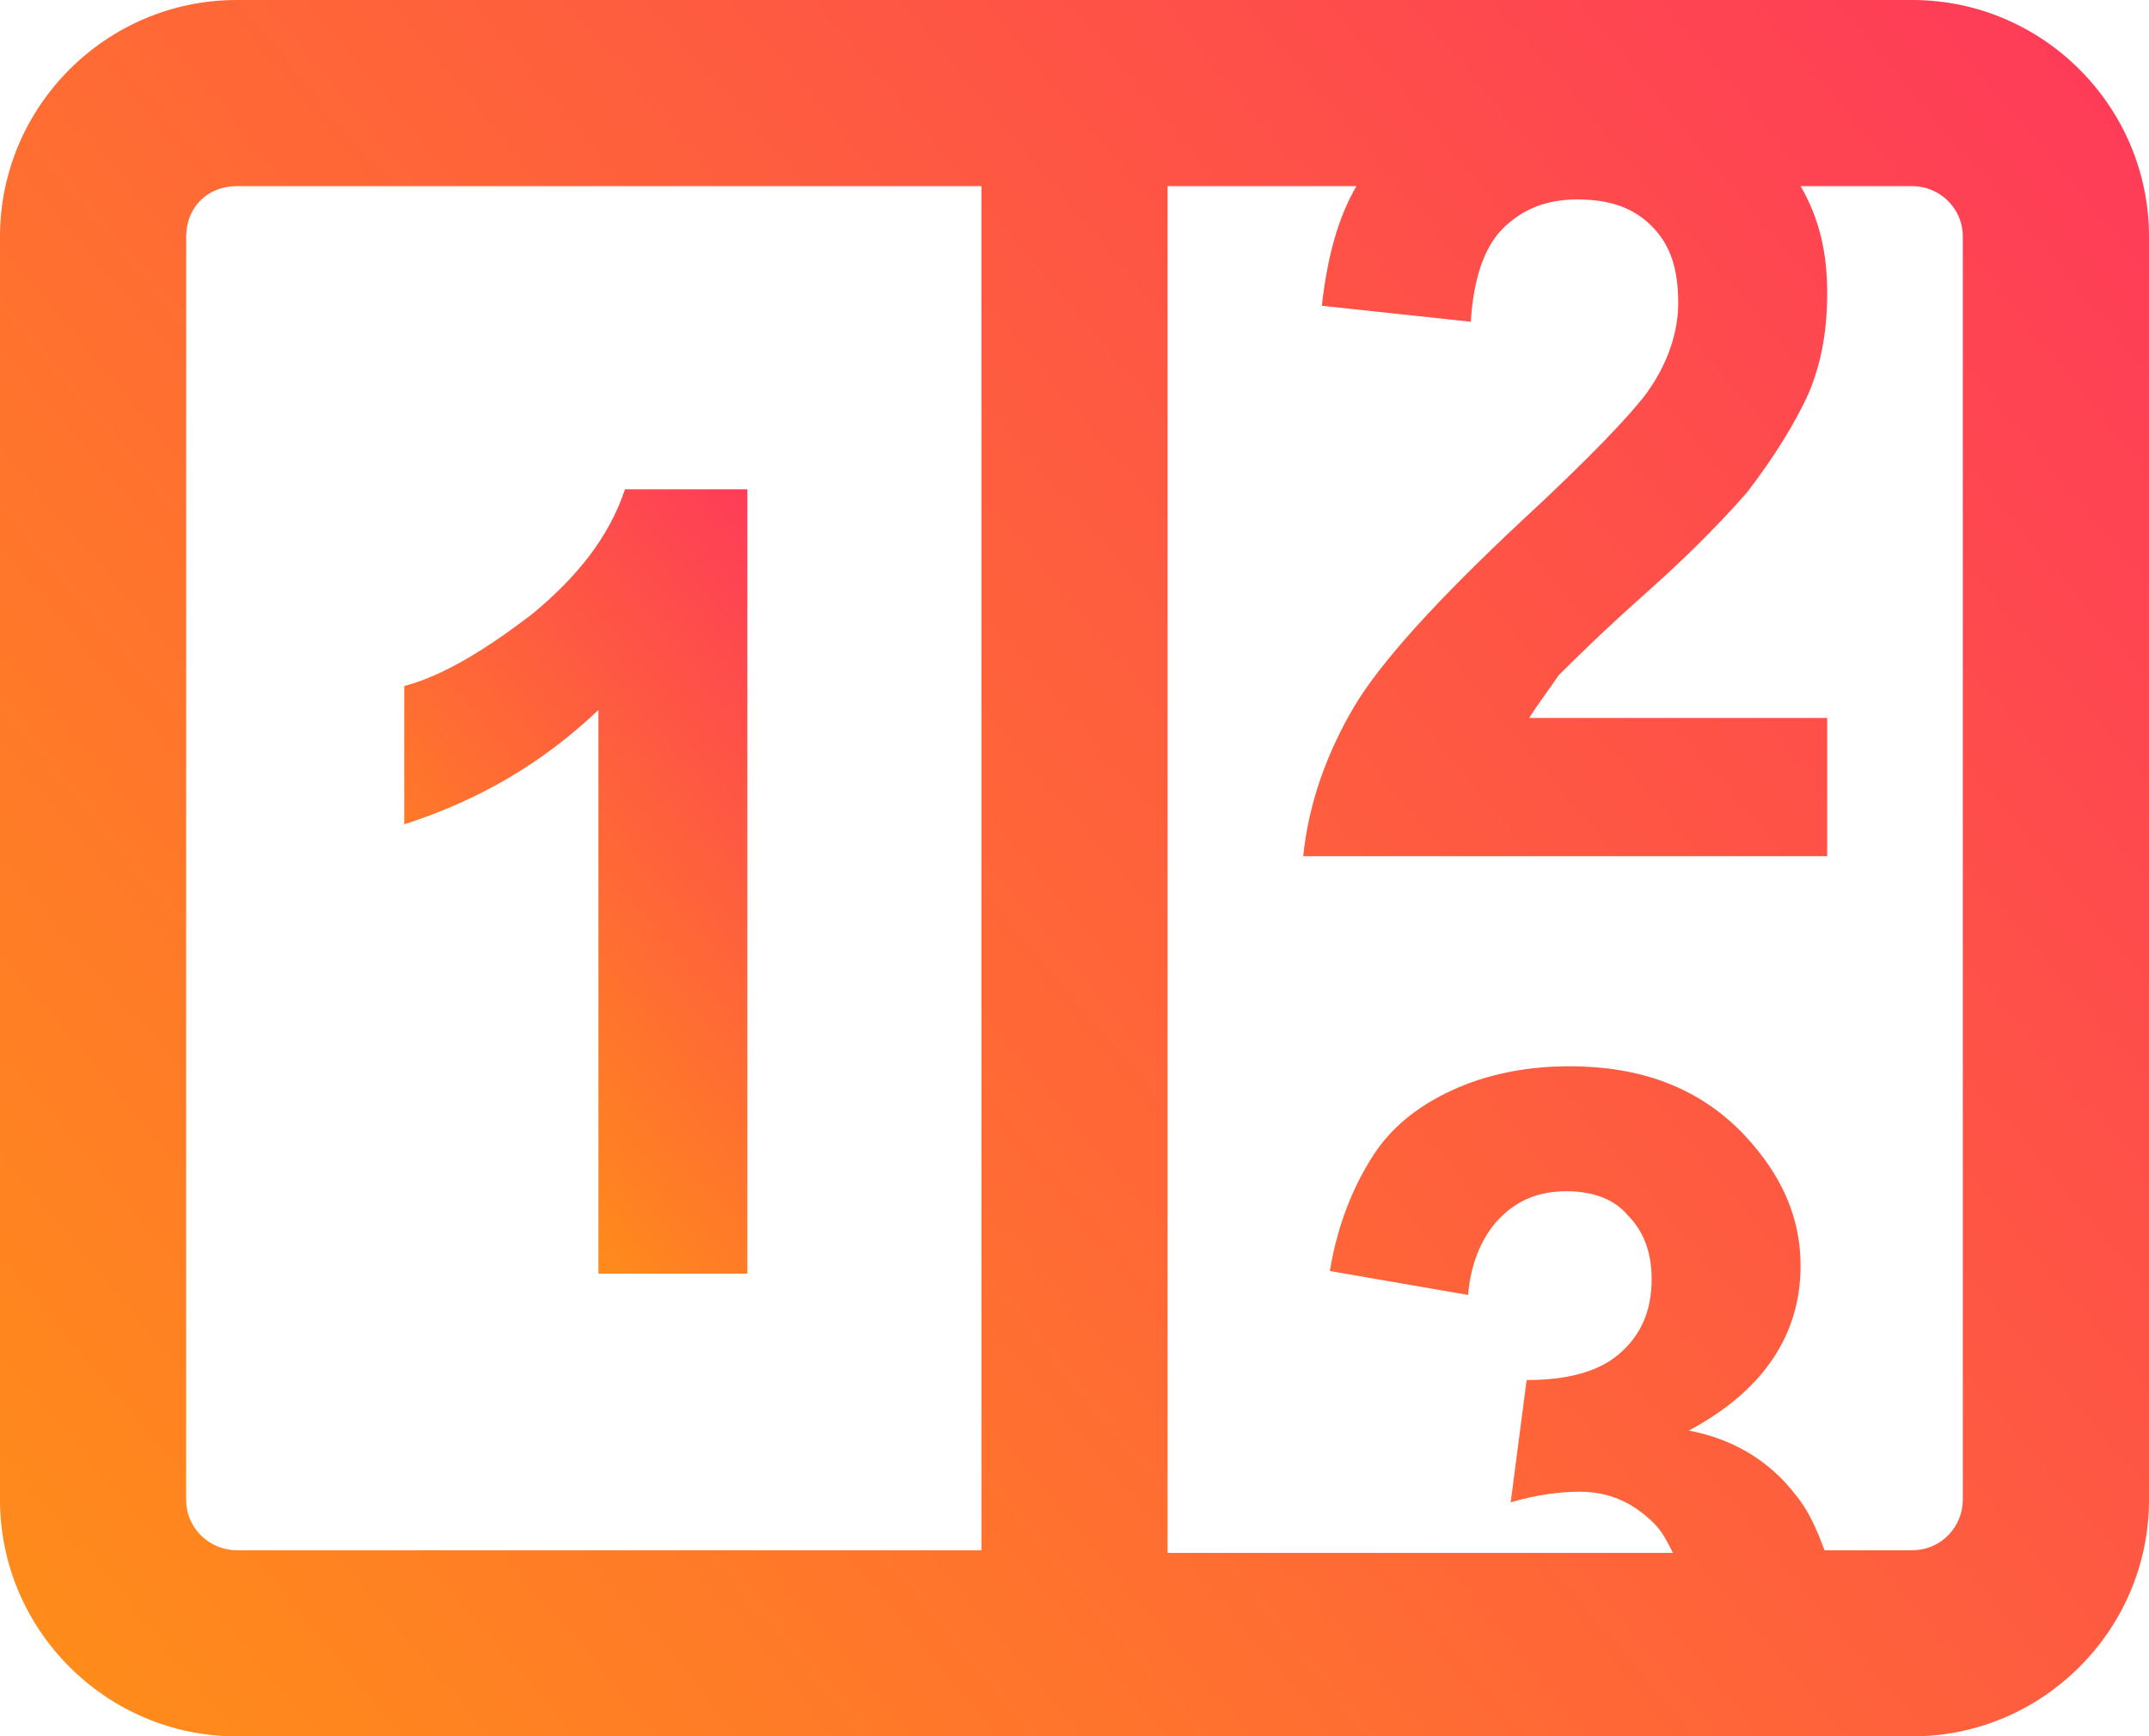<?xml version="1.0" encoding="utf-8"?>
<!-- Generator: Adobe Illustrator 21.0.0, SVG Export Plug-In . SVG Version: 6.00 Build 0)  -->
<svg version="1.1" id="Layer_1" xmlns="http://www.w3.org/2000/svg" xmlns:xlink="http://www.w3.org/1999/xlink" x="0px" y="0px"
	 viewBox="0 0 80.8 65.3" enable-background="new 0 0 80.8 65.3" xml:space="preserve">
<g>
	<linearGradient id="SVGID_1_" gradientUnits="userSpaceOnUse" x1="3.421" y1="63.664" x2="77.403" y2="1.586">
		<stop  offset="0" style="stop-color:#FF8B1B"/>
		<stop  offset="1" style="stop-color:#FE3C58"/>
	</linearGradient>
	<path fill="url(#SVGID_1_)" d="M71.9,0h-63C4,0,0,4,0,8.9v47.5c0,4.9,4,8.9,8.9,8.9h63c4.9,0,8.9-4,8.9-8.9V8.9
		C80.8,4,76.8,0,71.9,0z M36.9,58.3h-28c-1,0-1.9-0.8-1.9-1.9V8.9C7,7.8,7.8,7,8.9,7h28V58.3z M73.8,56.4c0,1-0.8,1.9-1.9,1.9h-3.3
		c-0.3-0.8-0.6-1.5-1.1-2.1c-1-1.3-2.4-2.1-4-2.4c2.8-1.5,4.2-3.6,4.2-6.2c0-1.8-0.7-3.4-2.1-4.9c-1.7-1.8-3.9-2.6-6.6-2.6
		c-1.6,0-3.1,0.3-4.4,0.9c-1.3,0.6-2.3,1.4-3,2.5s-1.3,2.5-1.6,4.3l5.2,0.9c0.1-1.3,0.6-2.3,1.2-2.9c0.7-0.7,1.5-1,2.5-1
		c1,0,1.8,0.3,2.3,0.9c0.6,0.6,0.9,1.4,0.9,2.4c0,1.2-0.4,2.1-1.2,2.8c-0.8,0.7-2,1-3.5,1l-0.6,4.6c1-0.3,1.9-0.4,2.6-0.4
		c1.1,0,2,0.4,2.8,1.2c0.3,0.3,0.5,0.7,0.7,1.1H43.9V7H51c-0.7,1.2-1.1,2.7-1.3,4.5l5.6,0.6c0.1-1.6,0.5-2.8,1.2-3.5
		c0.7-0.7,1.6-1.1,2.8-1.1c1.2,0,2.1,0.3,2.8,1c0.7,0.7,1,1.6,1,2.9c0,1.1-0.4,2.3-1.2,3.4c-0.6,0.8-2.1,2.4-4.7,4.8
		c-3.1,2.9-5.3,5.3-6.3,7s-1.7,3.6-1.9,5.6h19.7V27H57.5c0.3-0.5,0.7-1,1.1-1.6c0.5-0.5,1.6-1.6,3.4-3.2c1.8-1.6,3-2.9,3.7-3.7
		c1-1.3,1.8-2.6,2.3-3.7c0.5-1.2,0.7-2.4,0.7-3.8c0-1.5-0.3-2.8-1-4h4.2c1,0,1.9,0.8,1.9,1.9V56.4z"/>
	<linearGradient id="SVGID_2_" gradientUnits="userSpaceOnUse" x1="16.622" y1="40.895" x2="34.415" y2="25.965">
		<stop  offset="0" style="stop-color:#FF8B1B"/>
		<stop  offset="1" style="stop-color:#FE3C58"/>
	</linearGradient>
	<path fill="url(#SVGID_2_)" d="M22.5,47.9h5.6V18.4h-4.6c-0.6,1.8-1.8,3.3-3.5,4.7c-1.7,1.3-3.3,2.3-4.8,2.7V31
		c2.8-0.9,5.2-2.3,7.3-4.3V47.9z"/>
</g>
</svg>
